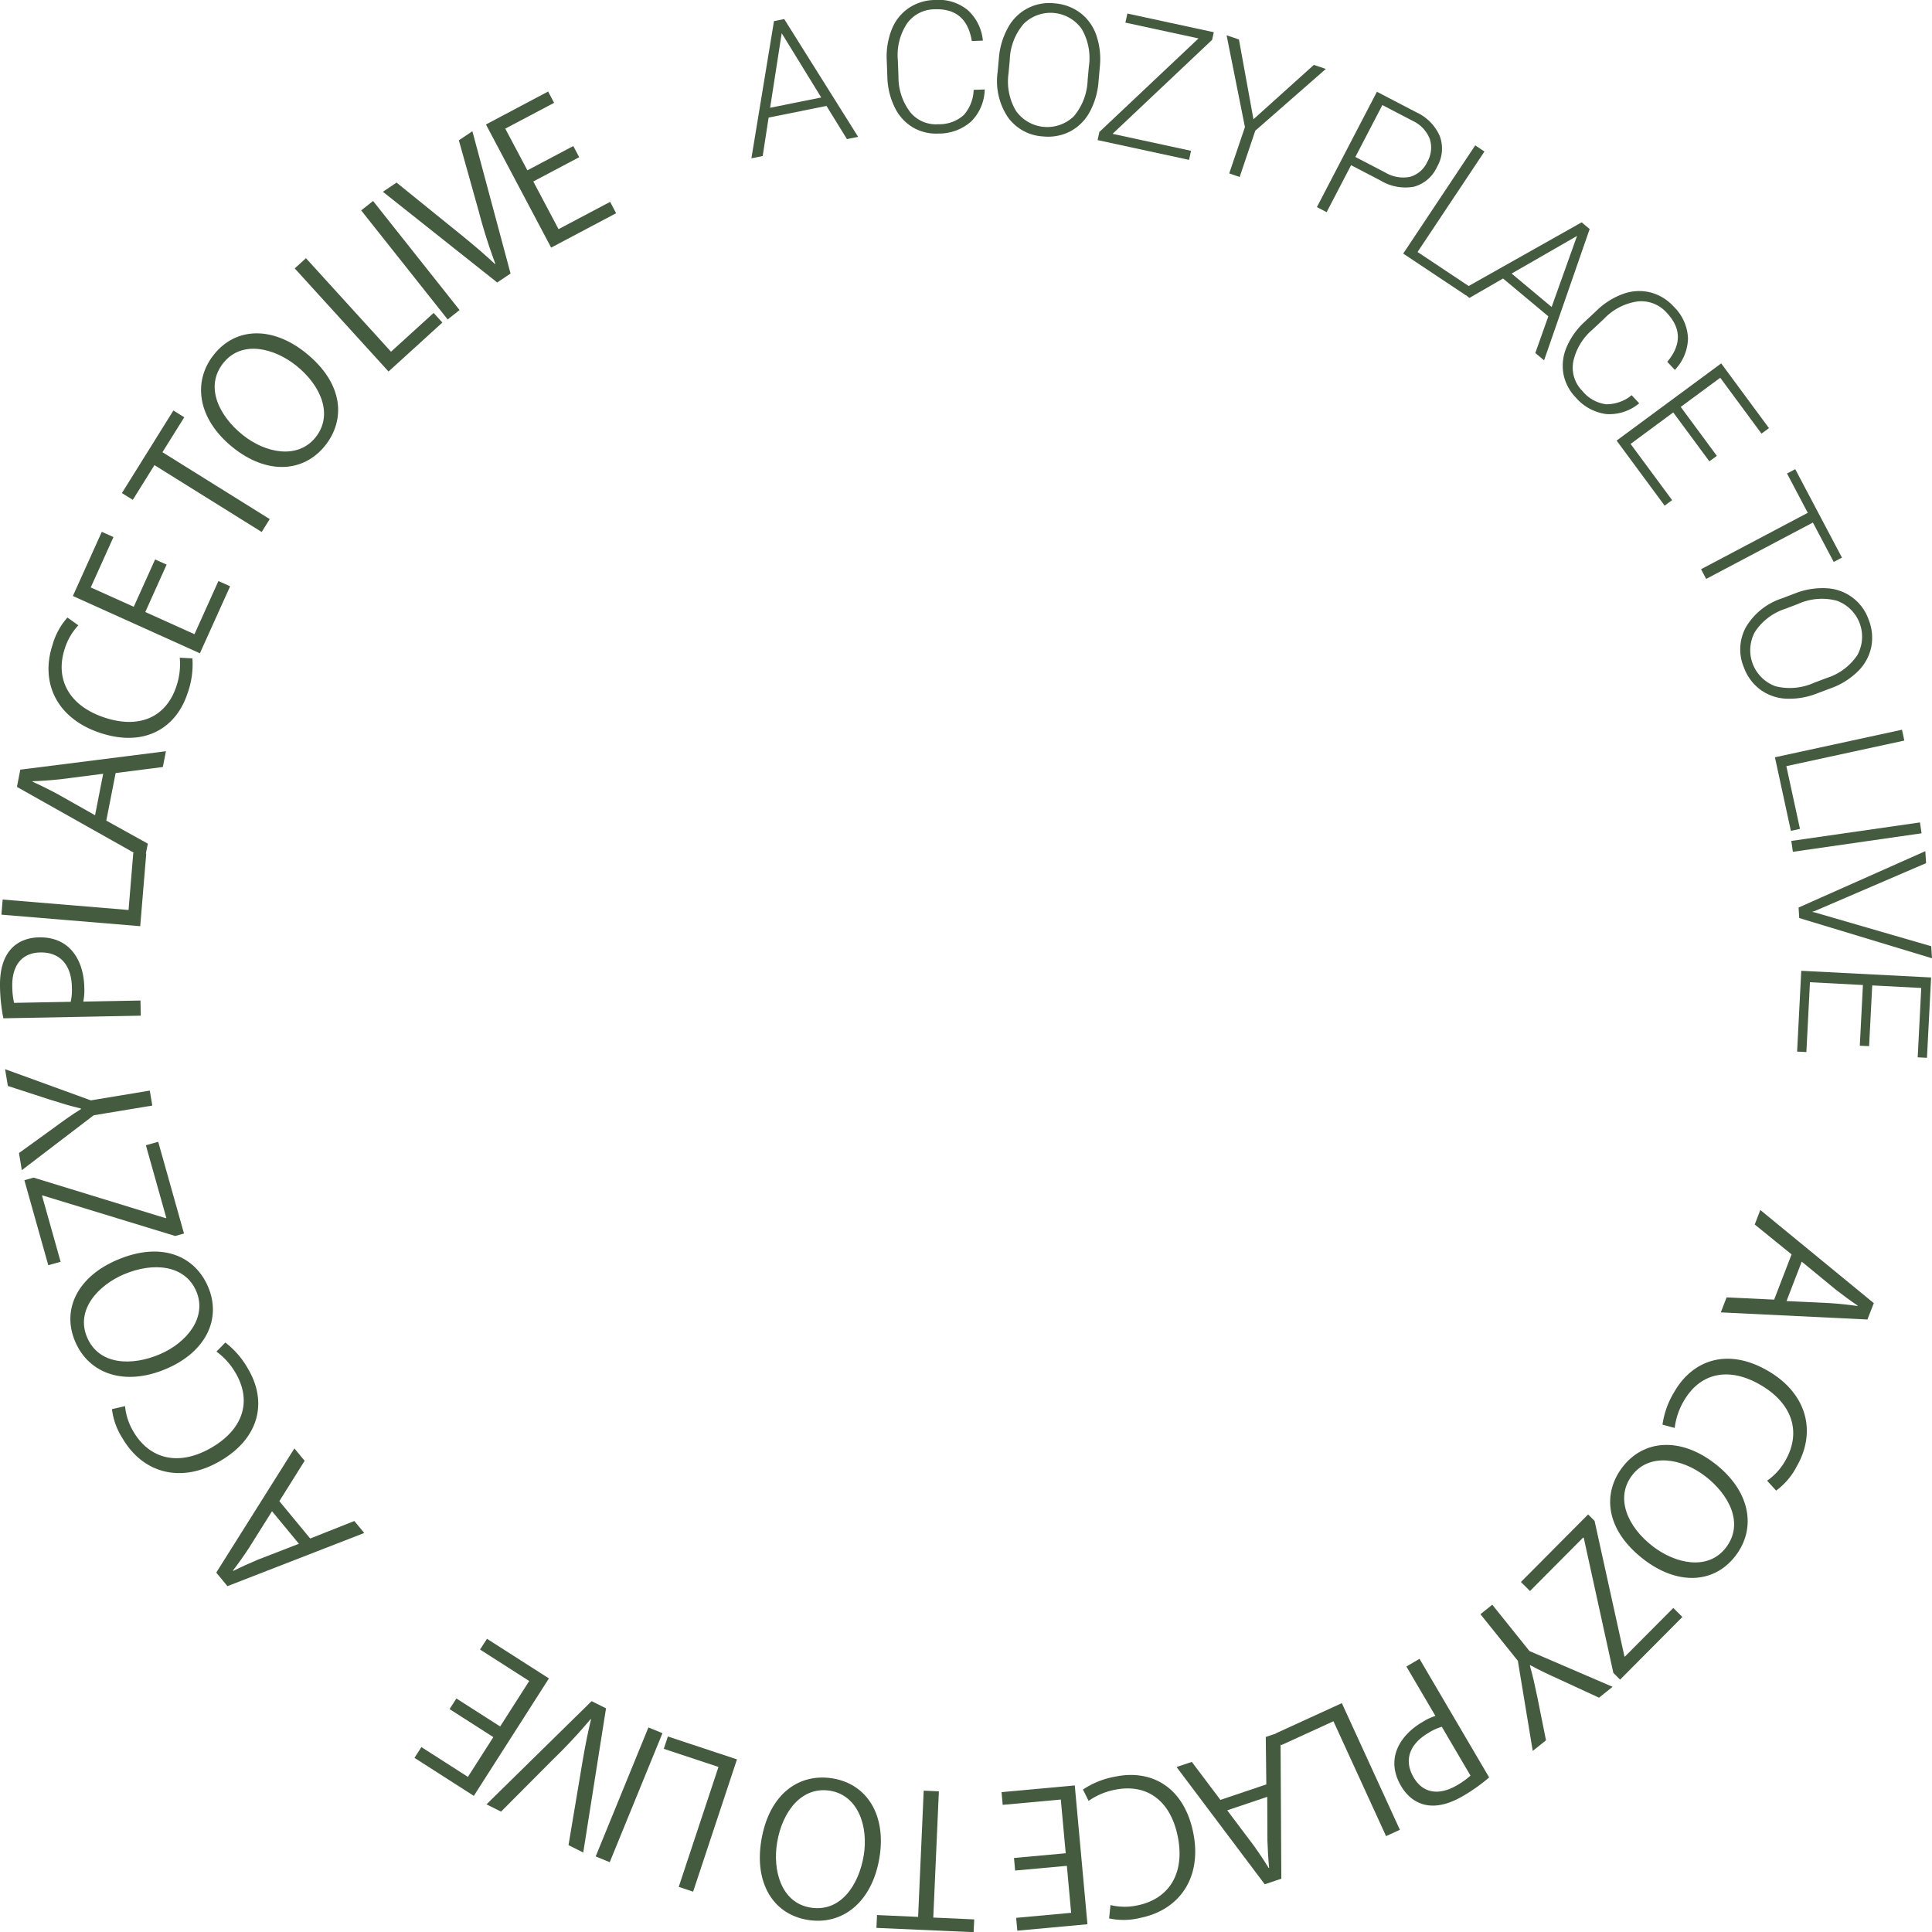 <svg id="グループ_3473" data-name="グループ 3473" xmlns="http://www.w3.org/2000/svg" xmlns:xlink="http://www.w3.org/1999/xlink" width="209.693" height="209.71" viewBox="0 0 209.693 209.71">
  <defs>
    <clipPath id="clip-path">
      <rect id="長方形_420" data-name="長方形 420" width="209.693" height="209.71" fill="none"/>
    </clipPath>
  </defs>
  <path id="パス_1567" data-name="パス 1567" d="M119.1,12.243l-6.28,1.263-.644,4.173-1.225.248,2.451-14.887,1.111-.223L122.536,15.6l-1.216.243Zm-6.118.2,5.548-1.117-4.291-6.977Z" transform="translate(-29.396 -0.746)" fill="#445b3f"/>
  <g id="グループ_3472" data-name="グループ 3472">
    <g id="グループ_3471" data-name="グループ 3471" clip-path="url(#clip-path)">
      <path id="パス_1568" data-name="パス 1568" d="M141.566,9.711a5.058,5.058,0,0,1-1.465,3.468,5.269,5.269,0,0,1-3.553,1.317,4.986,4.986,0,0,1-2.8-.68,5.113,5.113,0,0,1-1.948-2.153A7.925,7.925,0,0,1,131,8.4l-.068-1.83a8,8,0,0,1,.533-3.355A5.062,5.062,0,0,1,133.277.9a5.174,5.174,0,0,1,2.813-.9,5.036,5.036,0,0,1,3.623,1.086,5.107,5.107,0,0,1,1.652,3.323l-1.2.046q-.581-3.578-4.038-3.447a3.7,3.7,0,0,0-3,1.55,6.225,6.225,0,0,0-.989,4.007l.065,1.724a6.265,6.265,0,0,0,1.255,3.854,3.575,3.575,0,0,0,3.052,1.341,3.974,3.974,0,0,0,2.784-1,4.308,4.308,0,0,0,1.07-2.732Z" transform="translate(-34.687 0)" fill="#445b3f"/>
      <path id="パス_1569" data-name="パス 1569" d="M158.243,8.966a8.172,8.172,0,0,1-.98,3.346,5.158,5.158,0,0,1-2.121,2.085,5.271,5.271,0,0,1-2.948.53,5.007,5.007,0,0,1-3.817-2.124,7.07,7.07,0,0,1-1.084-4.89l.132-1.446a8.1,8.1,0,0,1,.989-3.34,5.076,5.076,0,0,1,5.071-2.64,5.274,5.274,0,0,1,2.79,1.042,5.159,5.159,0,0,1,1.716,2.385,7.982,7.982,0,0,1,.4,3.374Zm-1.049-1.633a6.237,6.237,0,0,0-.788-4.081,4.147,4.147,0,0,0-6.268-.564,6.28,6.28,0,0,0-1.529,3.924l-.134,1.467a6.232,6.232,0,0,0,.8,4.066,4.153,4.153,0,0,0,6.291.592,6.414,6.414,0,0,0,1.494-3.917Z" transform="translate(-39.011 -0.122)" fill="#445b3f"/>
      <path id="パス_1570" data-name="パス 1570" d="M163.691,15.057l8.516,1.841-.213.984-9.927-2.146.19-.881L173.02,4.7l-7.937-1.716L165.3,2l9.377,2.027-.179.825Z" transform="translate(-42.937 -0.53)" fill="#445b3f"/>
      <path id="パス_1571" data-name="パス 1571" d="M184.029,14.323l6.555-5.9,1.3.44-7.654,6.7-1.7,5.028L181.4,20.2l1.705-5.028L181.113,5.21l1.34.454Z" transform="translate(-47.983 -1.38)" fill="#445b3f"/>
      <path id="パス_1572" data-name="パス 1572" d="M198.158,21.517l-2.654,5.1-1.056-.551,6.514-12.517,4.263,2.22a5.074,5.074,0,0,1,2.562,2.6,3.911,3.911,0,0,1-.3,3.331,3.873,3.873,0,0,1-2.5,2.154,5.216,5.216,0,0,1-3.65-.681Zm.466-.892,3.206,1.668a3.824,3.824,0,0,0,2.728.49,2.948,2.948,0,0,0,1.869-1.621,3.083,3.083,0,0,0,.274-2.488,3.631,3.631,0,0,0-1.872-1.976l-3.275-1.706Z" transform="translate(-51.516 -3.589)" fill="#445b3f"/>
      <path id="パス_1573" data-name="パス 1573" d="M208.749,33.038l5.8,3.86-.558.84-6.8-4.527,7.818-11.746,1,.667Z" transform="translate(-54.892 -5.687)" fill="#445b3f"/>
      <path id="パス_1574" data-name="パス 1574" d="M225.185,43.032l-4.915-4.107-3.656,2.111-.959-.8L228.8,32.829l.871.727-4.948,14.252-.952-.795ZM221.2,38.388l4.343,3.63,2.757-7.712Z" transform="translate(-57.134 -8.697)" fill="#445b3f"/>
      <path id="パス_1575" data-name="パス 1575" d="M239.047,55.159a5.054,5.054,0,0,1-3.581,1.168,5.278,5.278,0,0,1-3.324-1.819,4.981,4.981,0,0,1-1.324-2.563,5.116,5.116,0,0,1,.348-2.882,7.916,7.916,0,0,1,1.946-2.736l1.336-1.253a8.006,8.006,0,0,1,2.884-1.8,5.08,5.08,0,0,1,2.932-.15,5.164,5.164,0,0,1,2.521,1.536,5.056,5.056,0,0,1,1.556,3.449,5.119,5.119,0,0,1-1.425,3.425l-.822-.877q2.319-2.783-.045-5.308a3.7,3.7,0,0,0-3.137-1.25,6.212,6.212,0,0,0-3.674,1.88l-1.261,1.179a6.277,6.277,0,0,0-2.087,3.475,3.571,3.571,0,0,0,.988,3.184,3.964,3.964,0,0,0,2.582,1.447,4.294,4.294,0,0,0,2.765-.984Z" transform="translate(-61.132 -11.386)" fill="#445b3f"/>
      <path id="パス_1576" data-name="パス 1576" d="M248.768,64.288l-3.92-5.309-4.63,3.419,4.507,6.1-.811.6L238.7,62.037l11.352-8.38,5.185,7.024-.811.6-4.478-6.065-4.288,3.165,3.919,5.31Z" transform="translate(-63.239 -14.216)" fill="#445b3f"/>
      <path id="パス_1577" data-name="パス 1577" d="M265.567,79.344l-2.259-4.274-11.585,6.118-.555-1.052,11.583-6.122L260.5,69.747l.892-.47,5.07,9.6Z" transform="translate(-66.542 -18.354)" fill="#445b3f"/>
      <path id="パス_1578" data-name="パス 1578" d="M265.354,98.245a8.184,8.184,0,0,1-3.436.592,5.147,5.147,0,0,1-2.8-.991,5.259,5.259,0,0,1-1.772-2.416,5.009,5.009,0,0,1,.231-4.36,7.066,7.066,0,0,1,3.917-3.122l1.358-.518a8.141,8.141,0,0,1,3.436-.579,5.084,5.084,0,0,1,4.6,3.4,5.285,5.285,0,0,1,.29,2.966,5.16,5.16,0,0,1-1.388,2.588,8.028,8.028,0,0,1-2.854,1.846Zm1.006-1.659a6.235,6.235,0,0,0,3.32-2.5,4.148,4.148,0,0,0-2.247-5.881,6.3,6.3,0,0,0-4.2.349l-1.376.526a6.229,6.229,0,0,0-3.3,2.5,4.149,4.149,0,0,0,2.232,5.91,6.4,6.4,0,0,0,4.175-.378Z" transform="translate(-68.075 -23.006)" fill="#445b3f"/>
      <path id="パス_1579" data-name="パス 1579" d="M263.317,111.7l1.478,6.81-.986.215-1.731-7.986,13.789-2.99.255,1.175Z" transform="translate(-69.433 -28.546)" fill="#445b3f"/>
      <rect id="長方形_417" data-name="長方形 417" width="14.109" height="1.193" transform="translate(194.423 91.271) rotate(-8.18)" fill="#445b3f"/>
      <path id="パス_1580" data-name="パス 1580" d="M267.345,132.167l-.3.1.306.067,12.617,3.663.082,1.306-14.408-4.366-.071-1.142,13.757-6.117.081,1.3Z" transform="translate(-70.359 -33.295)" fill="#445b3f"/>
      <path id="パス_1581" data-name="パス 1581" d="M272.157,151.478l.339-6.591-5.748-.3-.39,7.577-1.006-.05.451-8.769,14.091.724-.448,8.719-1.007-.051.388-7.529-5.323-.275-.338,6.592Z" transform="translate(-70.3 -37.978)" fill="#445b3f"/>
      <path id="パス_1582" data-name="パス 1582" d="M254.086,189.775l.629-1.63,5.161.246,1.892-4.91-4-3.245.606-1.575,12.318,10.11L270,190.547Zm7.134-1.23,4.723.225c1.077.074,2.06.178,2.965.312l.021-.056c-.78-.514-1.569-1.114-2.359-1.718l-3.7-3.042Z" transform="translate(-67.316 -47.333)" fill="#445b3f"/>
      <path id="パス_1583" data-name="パス 1583" d="M245.476,207.779a9.288,9.288,0,0,1,1.308-3.6c1.952-3.365,5.706-4.811,10.133-2.243,4.222,2.451,5.326,6.6,3.1,10.427a7.513,7.513,0,0,1-2.205,2.575l-.982-1.075A6.561,6.561,0,0,0,258.8,211.7c1.722-2.968.906-6.15-2.7-8.241-3.433-1.991-6.533-1.313-8.306,1.743a7.509,7.509,0,0,0-.992,2.934Z" transform="translate(-65.035 -53.152)" fill="#445b3f"/>
      <path id="パス_1584" data-name="パス 1584" d="M241.393,225.78c-4.215-3.242-4.477-7.2-2.3-10.028,2.286-2.972,6.25-3.278,9.992-.4,3.9,3,4.571,7.043,2.26,10.046-2.358,3.068-6.336,3.164-9.953.382m6.673-9.034c-2.548-1.96-6.049-2.55-7.923-.112-1.9,2.469-.5,5.624,2.239,7.728,2.407,1.851,5.956,2.7,7.927.14,2.032-2.643.305-5.8-2.243-7.757" transform="translate(-62.987 -56.524)" fill="#445b3f"/>
      <path id="パス_1585" data-name="パス 1585" d="M234.605,240.814l-3.21-14.645-.057-.057-5.782,5.814-.984-.98,7.293-7.333.7.7,3.239,14.7.043.043,5.264-5.292.985.98-6.762,6.8Z" transform="translate(-59.496 -59.242)" fill="#445b3f"/>
      <path id="パス_1586" data-name="パス 1586" d="M224.27,252.813l-1.614-9.777-4.063-5.062,1.285-1.031,4.038,5.032,9.022,3.88-1.471,1.181-4.288-1.98c-1.156-.521-2.138-.981-3.176-1.547l-.046.038c.308,1.05.551,2.178.82,3.464l.932,4.649Z" transform="translate(-57.912 -62.774)" fill="#445b3f"/>
      <path id="パス_1587" data-name="パス 1587" d="M216.174,257.807a19.118,19.118,0,0,1-2.81,2c-4.211,2.474-6.142-.032-6.746-1.059-1.8-3.064,0-5.6,2.316-6.954a6.16,6.16,0,0,1,1.405-.665l-3.148-5.359,1.422-.835Zm-5.14-5.5a5.953,5.953,0,0,0-1.45.667c-2.055,1.206-2.7,2.967-1.605,4.832s2.914,1.9,4.693.859a8.755,8.755,0,0,0,1.477-1.052Z" transform="translate(-54.546 -64.891)" fill="#445b3f"/>
      <path id="パス_1588" data-name="パス 1588" d="M188.359,254.766l7.182-3.289,6.3,13.748-1.5.686-5.711-12.467-5.684,2.6Z" transform="translate(-49.902 -66.624)" fill="#445b3f"/>
      <path id="パス_1589" data-name="パス 1589" d="M173.724,259.539l1.655-.556,3.106,4.124,4.982-1.68-.06-5.151,1.6-.538.089,15.922-1.8.608Zm5.5,4.7,2.842,3.774c.629.875,1.178,1.7,1.652,2.479l.054-.019c-.1-.928-.143-1.918-.184-2.91l-.021-4.787Z" transform="translate(-46.025 -67.753)" fill="#445b3f"/>
      <path id="パス_1590" data-name="パス 1590" d="M159.9,263.664a9.254,9.254,0,0,1,3.562-1.411c3.814-.775,7.389,1.073,8.408,6.093.97,4.785-1.4,8.367-5.741,9.247a7.5,7.5,0,0,1-3.39.058l.151-1.448a6.562,6.562,0,0,0,2.924.035c3.366-.682,5.2-3.4,4.374-7.49-.789-3.893-3.356-5.762-6.82-5.059a7.488,7.488,0,0,0-2.854,1.207Z" transform="translate(-42.361 -69.434)" fill="#445b3f"/>
      <path id="パス_1591" data-name="パス 1591" d="M147.884,264.356l7.947-.727,1.375,15.064-7.611.7L149.469,278l5.969-.545-.465-5.1-5.614.512-.125-1.364,5.614-.512-.532-5.831-6.307.577Z" transform="translate(-39.179 -69.844)" fill="#445b3f"/>
      <path id="パス_1592" data-name="パス 1592" d="M129.472,277.9l4.462.2.607-13.7,1.646.074-.606,13.7,4.442.2-.062,1.387-10.55-.466Z" transform="translate(-34.285 -70.048)" fill="#445b3f"/>
      <path id="パス_1593" data-name="パス 1593" d="M112.348,269.308c.878-5.245,4.246-7.336,7.768-6.747,3.7.618,5.833,3.974,5.054,8.63-.812,4.854-4.065,7.348-7.8,6.722-3.817-.639-5.772-4.1-5.019-8.605m11.113,1.638c.531-3.17-.6-6.537-3.629-7.045-3.072-.515-5.2,2.209-5.767,5.614-.5,2.995.417,6.527,3.607,7.062,3.287.55,5.259-2.459,5.789-5.631" transform="translate(-29.722 -69.536)" fill="#445b3f"/>
      <path id="パス_1594" data-name="パス 1594" d="M98.454,256.4l7.5,2.486-4.758,14.357-1.563-.518,4.315-13.019-5.935-1.966Z" transform="translate(-25.966 -67.928)" fill="#445b3f"/>
      <rect id="長方形_418" data-name="長方形 418" width="15.126" height="1.647" transform="translate(64.653 201.492) rotate(-67.762)" fill="#445b3f"/>
      <path id="パス_1595" data-name="パス 1595" d="M71.833,262.383l11.41-11.2,1.563.781-2.471,15.647-1.6-.8,1.311-7.82c.345-2.113.7-4.065,1.135-5.822l-.053-.028a57.547,57.547,0,0,1-4.064,4.358l-5.651,5.674Z" transform="translate(-19.031 -66.546)" fill="#445b3f"/>
      <path id="パス_1596" data-name="パス 1596" d="M69.069,241.976l6.724,4.3-8.152,12.748L61.2,254.9l.749-1.171L67,256.964l2.76-4.316-4.751-3.039.739-1.155,4.751,3.039,3.155-4.935-5.337-3.414Z" transform="translate(-16.214 -64.107)" fill="#445b3f"/>
      <path id="パス_1597" data-name="パス 1597" d="M40.412,213.866l1.112,1.347L38.78,219.59l3.348,4.055,4.791-1.9,1.074,1.3-14.847,5.77-1.214-1.47Zm-2.428,6.818-2.511,4c-.595.9-1.164,1.708-1.727,2.43l.037.046c.831-.428,1.742-.821,2.654-1.213l4.466-1.73Z" transform="translate(-8.46 -56.66)" fill="#445b3f"/>
      <path id="パス_1598" data-name="パス 1598" d="M28.839,198.235a9.311,9.311,0,0,1,2.492,2.909c1.971,3.355,1.385,7.338-3.031,9.932-4.213,2.473-8.369,1.392-10.611-2.426a7.515,7.515,0,0,1-1.158-3.187l1.42-.327a6.551,6.551,0,0,0,.917,2.776c1.738,2.963,4.912,3.816,8.506,1.705,3.424-2.011,4.357-5.046,2.568-8.093a7.493,7.493,0,0,0-2.069-2.309Z" transform="translate(-4.379 -52.519)" fill="#445b3f"/>
      <path id="パス_1599" data-name="パス 1599" d="M15.479,185.7c4.9-2.075,8.474-.353,9.866,2.937,1.464,3.456-.223,7.058-4.574,8.9-4.534,1.921-8.386.512-9.865-2.981-1.508-3.564.368-7.076,4.572-8.856m4.582,10.262c2.962-1.253,5.2-4.011,4-6.846-1.214-2.87-4.655-3.2-7.836-1.855-2.8,1.183-5.287,3.855-4.025,6.834,1.3,3.071,4.9,3.122,7.861,1.867" transform="translate(-2.753 -48.959)" fill="#445b3f"/>
      <path id="パス_1600" data-name="パス 1600" d="M4.6,172.482l14.331,4.4.076-.022-2.219-7.89,1.337-.376,2.8,9.954-.956.268L5.57,174.414l-.057.016,2.02,7.184-1.338.377L3.6,172.762Z" transform="translate(-0.954 -44.667)" fill="#445b3f"/>
      <path id="パス_1601" data-name="パス 1601" d="M.748,157.87l9.309,3.385,6.4-1.06.27,1.624-6.361,1.054-7.8,5.958-.308-1.858,3.825-2.765c1.022-.755,1.9-1.383,2.906-2.01l-.01-.06c-1.067-.244-2.168-.586-3.42-.981l-4.507-1.466Z" transform="translate(-0.198 -41.825)" fill="#445b3f"/>
      <path id="パス_1602" data-name="パス 1602" d="M.365,147.191A19.145,19.145,0,0,1,0,143.764c-.093-4.878,3.034-5.335,4.224-5.358,3.55-.068,4.874,2.745,4.924,5.421a6.217,6.217,0,0,1-.109,1.552l6.208-.118.032,1.645ZM7.673,145.4a6.007,6.007,0,0,0,.128-1.589c-.045-2.381-1.263-3.806-3.425-3.766s-3.085,1.608-3.045,3.67a8.8,8.8,0,0,0,.193,1.8Z" transform="translate(0 -36.668)" fill="#445b3f"/>
      <path id="パス_1603" data-name="パス 1603" d="M15.928,126.007l-.653,7.869L.21,132.627l.136-1.641,13.663,1.133.516-6.229Z" transform="translate(-0.056 -33.352)" fill="#445b3f"/>
      <path id="パス_1604" data-name="パス 1604" d="M18.673,110.924l-.336,1.712-5.124.655L12.2,118.453l4.506,2.5-.325,1.655L2.5,114.794l.366-1.871Zm-6.81,2.446-4.688.6c-1.074.112-2.059.182-2.973.206l-.012.058c.858.37,1.739.827,2.621,1.282l4.169,2.355Z" transform="translate(-0.663 -29.387)" fill="#445b3f"/>
      <path id="パス_1605" data-name="パス 1605" d="M22.781,95.614a9.293,9.293,0,0,1-.53,3.794c-1.208,3.7-4.579,5.9-9.446,4.306-4.642-1.516-6.585-5.347-5.21-9.553a7.518,7.518,0,0,1,1.62-2.979l1.186.846a6.557,6.557,0,0,0-1.473,2.526c-1.067,3.264.394,6.2,4.357,7.5,3.774,1.234,6.666-.075,7.764-3.435a7.5,7.5,0,0,0,.358-3.077Z" transform="translate(-1.897 -24.157)" fill="#445b3f"/>
      <path id="パス_1606" data-name="パス 1606" d="M27.828,84.438,24.547,91.71,10.76,85.492,13.9,78.527l1.266.57L12.7,84.562l4.668,2.1,2.318-5.137,1.248.562L18.621,87.23l5.337,2.408,2.6-5.77Z" transform="translate(-2.851 -20.804)" fill="#445b3f"/>
      <path id="パス_1607" data-name="パス 1607" d="M24.768,61.349,22.4,65.139,34.043,72.4l-.871,1.4-11.64-7.257L19.181,70.31,18,69.575l5.588-8.96Z" transform="translate(-4.769 -16.059)" fill="#445b3f"/>
      <path id="パス_1608" data-name="パス 1608" d="M41.059,51.35c4.142,3.337,4.314,7.3,2.074,10.079-2.353,2.92-6.324,3.135-10,.173-3.833-3.086-4.41-7.146-2.033-10.1,2.427-3.012,6.405-3.017,9.959-.155m-6.875,8.883c2.5,2.016,5.99,2.684,7.919.291,1.955-2.426.624-5.614-2.065-7.779-2.364-1.9-5.892-2.837-7.922-.318-2.092,2.595-.435,5.789,2.068,7.806" transform="translate(-7.864 -13.041)" fill="#445b3f"/>
      <path id="パス_1609" data-name="パス 1609" d="M59.544,45.109,53.7,50.425,43.519,39.233l1.219-1.108,9.232,10.15,4.625-4.209Z" transform="translate(-11.53 -10.101)" fill="#445b3f"/>
      <rect id="長方形_419" data-name="長方形 419" width="1.647" height="15.117" transform="matrix(0.783, -0.621, 0.621, 0.783, 39.202, 22.837)" fill="#445b3f"/>
      <path id="パス_1610" data-name="パス 1610" d="M66.25,19.376l4.143,15.443-1.447.975L56.538,25.949l1.48-1,6.162,4.987c1.67,1.339,3.195,2.607,4.512,3.85l.049-.033a57.458,57.458,0,0,1-1.8-5.682l-2.16-7.709Z" transform="translate(-14.979 -5.133)" fill="#445b3f"/>
      <path id="パス_1611" data-name="パス 1611" d="M85.88,26.723l-7.051,3.733L71.752,17.091,78.5,13.514l.65,1.228-5.3,2.8,2.4,4.525,4.982-2.637.641,1.211-4.982,2.637,2.74,5.174,5.6-2.962Z" transform="translate(-19.009 -3.58)" fill="#445b3f"/>
    </g>
  </g>
</svg>
